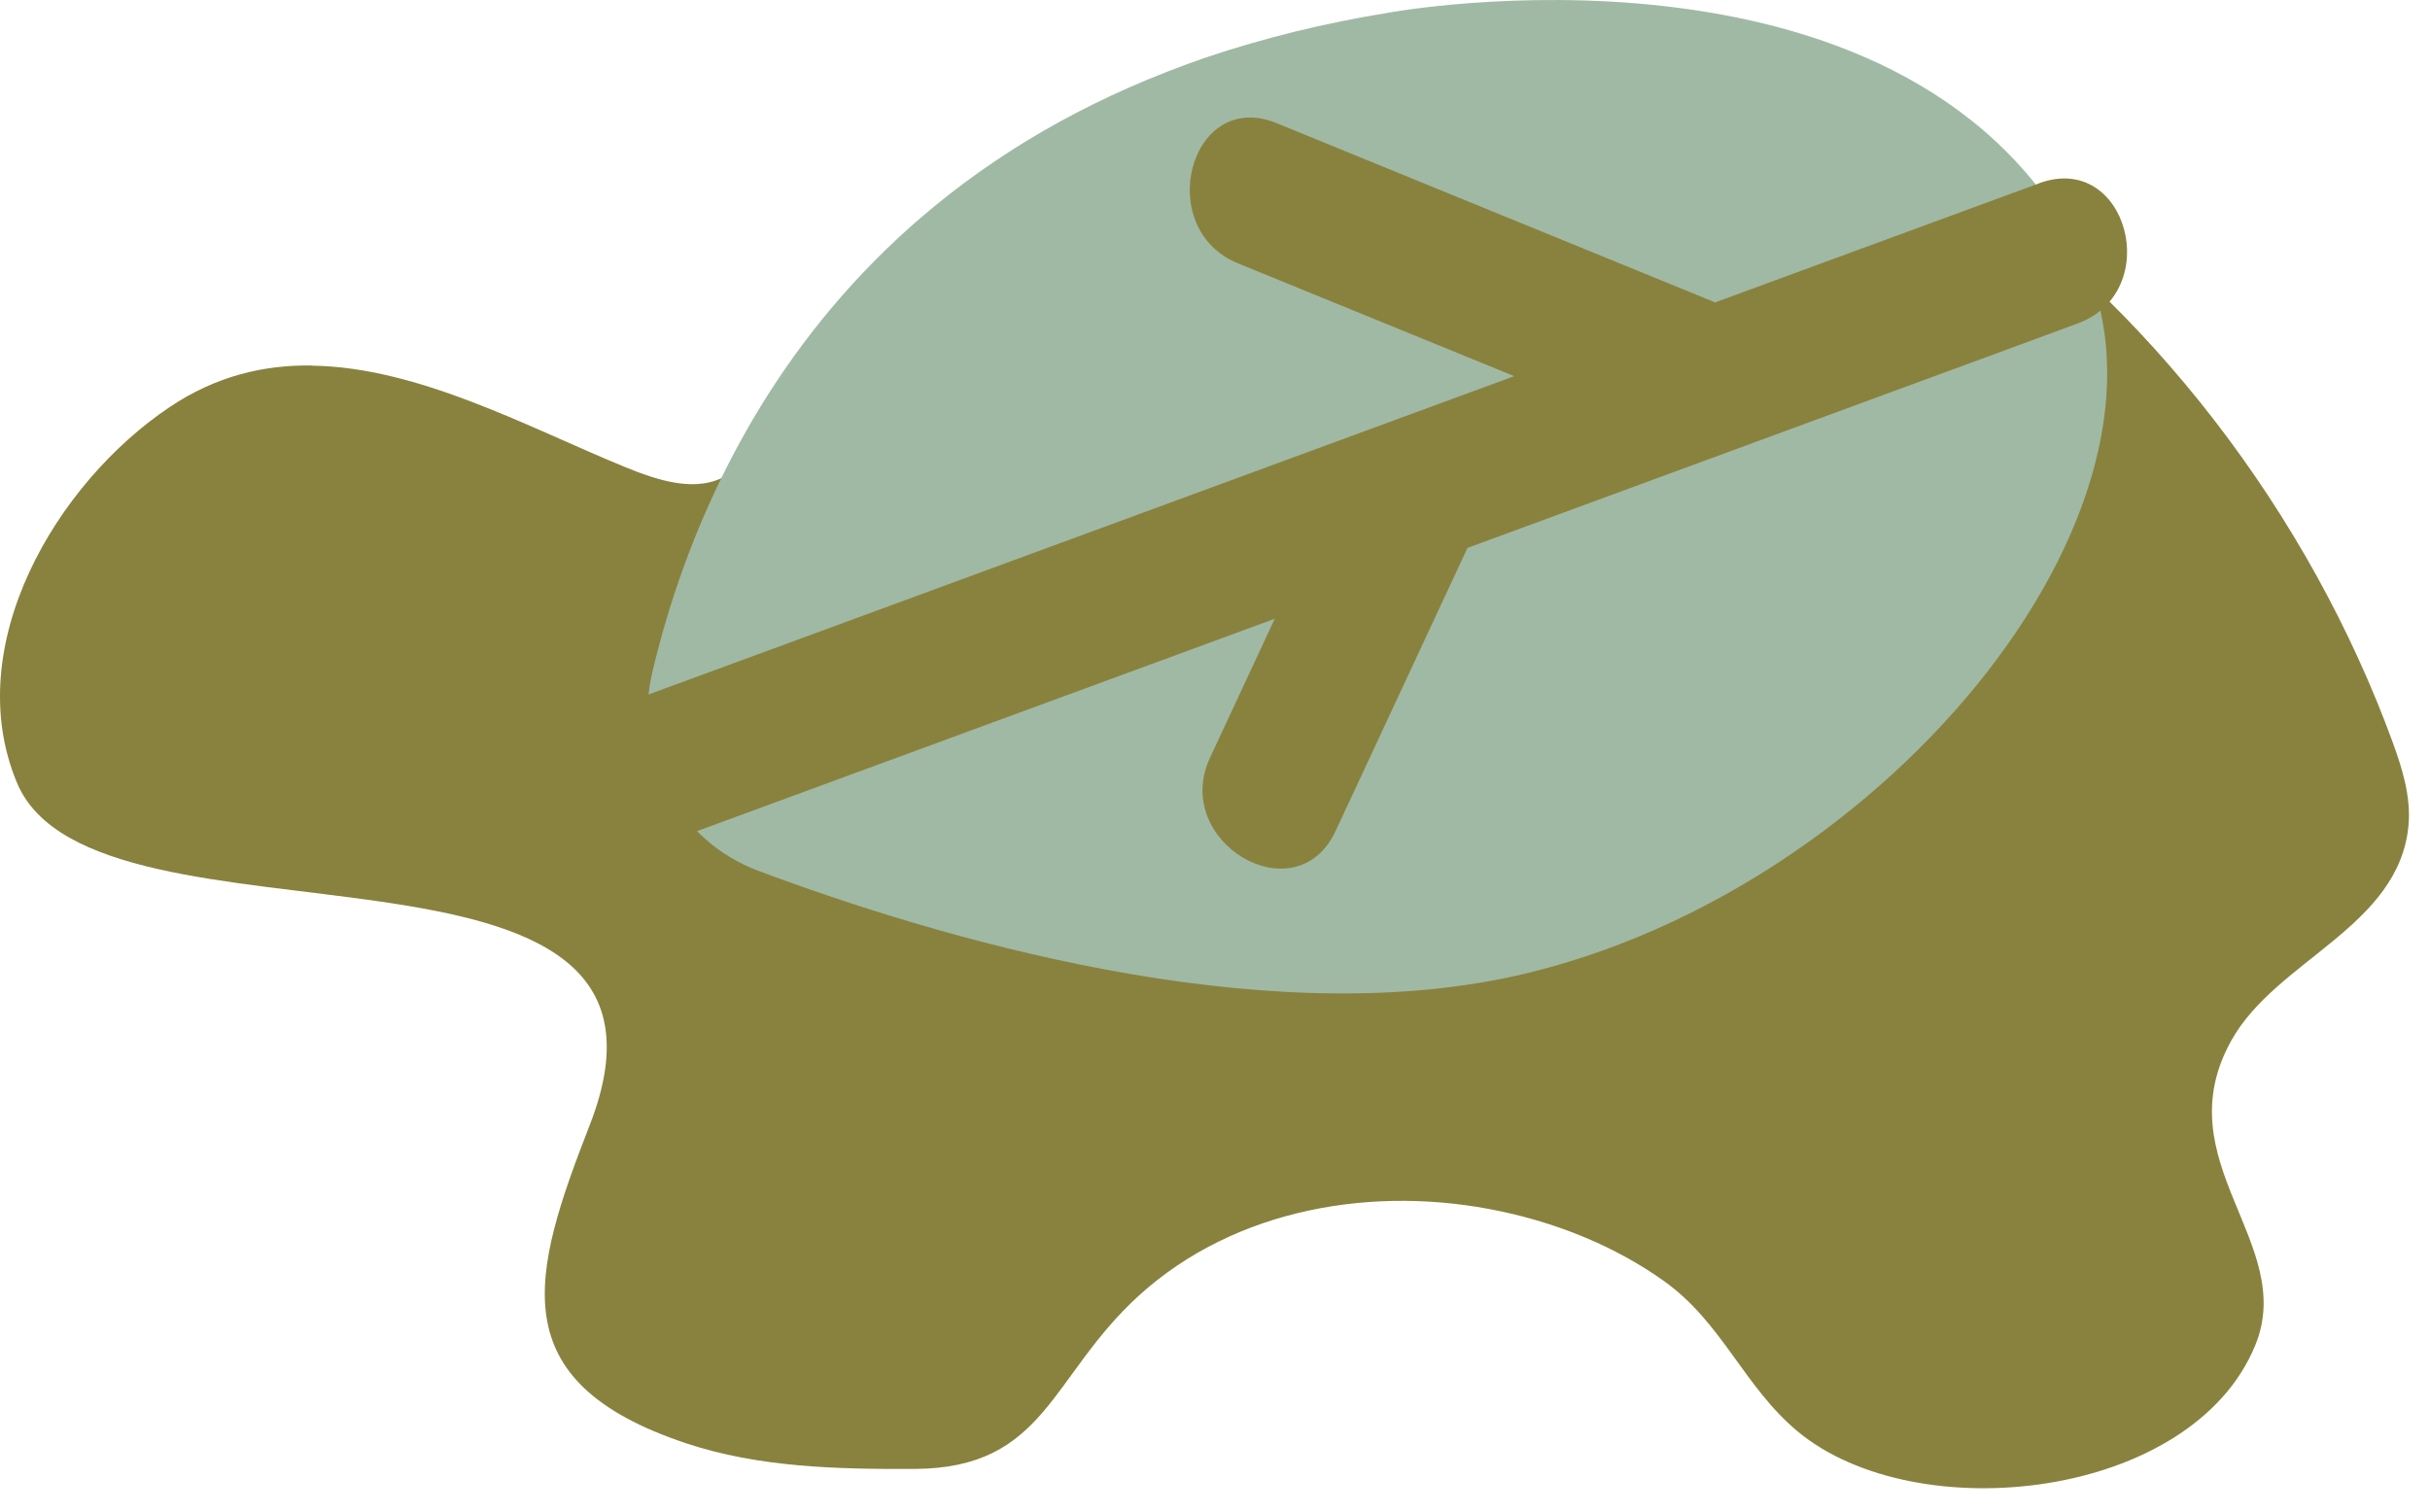 <?xml version="1.0" encoding="UTF-8"?> <svg xmlns="http://www.w3.org/2000/svg" width="98" height="61" viewBox="0 0 98 61" fill="none"><path d="M12.588 14.745C10.631 14.714 8.698 15.174 6.84 16.423C2.26 19.493 -1.624 26.067 0.688 31.586C3.826 39.068 28.913 32.257 23.78 45.394C21.431 51.422 20.195 55.729 27.664 58.221C30.61 59.202 33.773 59.271 36.874 59.258C42.187 59.233 42.337 55.536 45.935 52.261C49.837 48.719 55.461 47.793 60.507 48.862C62.856 49.359 65.156 50.285 67.113 51.683C69.462 53.361 70.332 55.94 72.495 57.742C77.28 61.725 88.397 60.495 90.951 54.274C92.654 50.136 87.26 46.855 89.994 41.964C91.809 38.714 96.762 37.396 97.135 33.282C97.234 32.145 96.886 31.014 96.494 29.939C89.764 11.532 70.717 -4.041 50.104 1.875C41.703 4.286 35.028 9.979 30.859 17.262C30.455 17.97 30.038 18.728 29.342 19.157C28.112 19.915 26.527 19.381 25.191 18.834C21.32 17.249 16.901 14.813 12.588 14.751V14.745Z" fill="#89823E"></path><path d="M30.579 35.128C27.341 33.916 25.514 30.473 26.309 27.111C28.292 18.71 34.78 3.944 56.02 0.508C56.02 0.508 76.552 -3.283 83.699 9.848C89.174 19.903 76.26 35.973 61.147 39.36C50.707 41.703 37.651 37.775 30.579 35.128Z" fill="#A0B9A4"></path><path d="M82.226 7.4C77.869 9.003 73.513 10.606 69.157 12.203C69.107 12.178 69.064 12.154 69.014 12.135C63.172 9.749 57.331 7.362 51.489 4.97C47.997 3.541 46.481 9.214 49.93 10.625C53.64 12.141 57.356 13.657 61.066 15.174C50.899 18.915 40.726 22.656 30.56 26.397C28.074 27.31 25.582 28.224 23.096 29.144C19.585 30.436 21.101 36.104 24.656 34.799C33.574 31.517 42.491 28.242 51.409 24.961C50.539 26.832 49.669 28.696 48.799 30.567C47.214 33.966 52.266 36.949 53.863 33.525C55.634 29.715 57.406 25.912 59.183 22.103C64.9 20.002 70.611 17.896 76.328 15.795C78.814 14.882 81.306 13.968 83.792 13.048C87.303 11.756 85.786 6.088 82.232 7.393L82.226 7.4Z" fill="#89823E"></path></svg> 